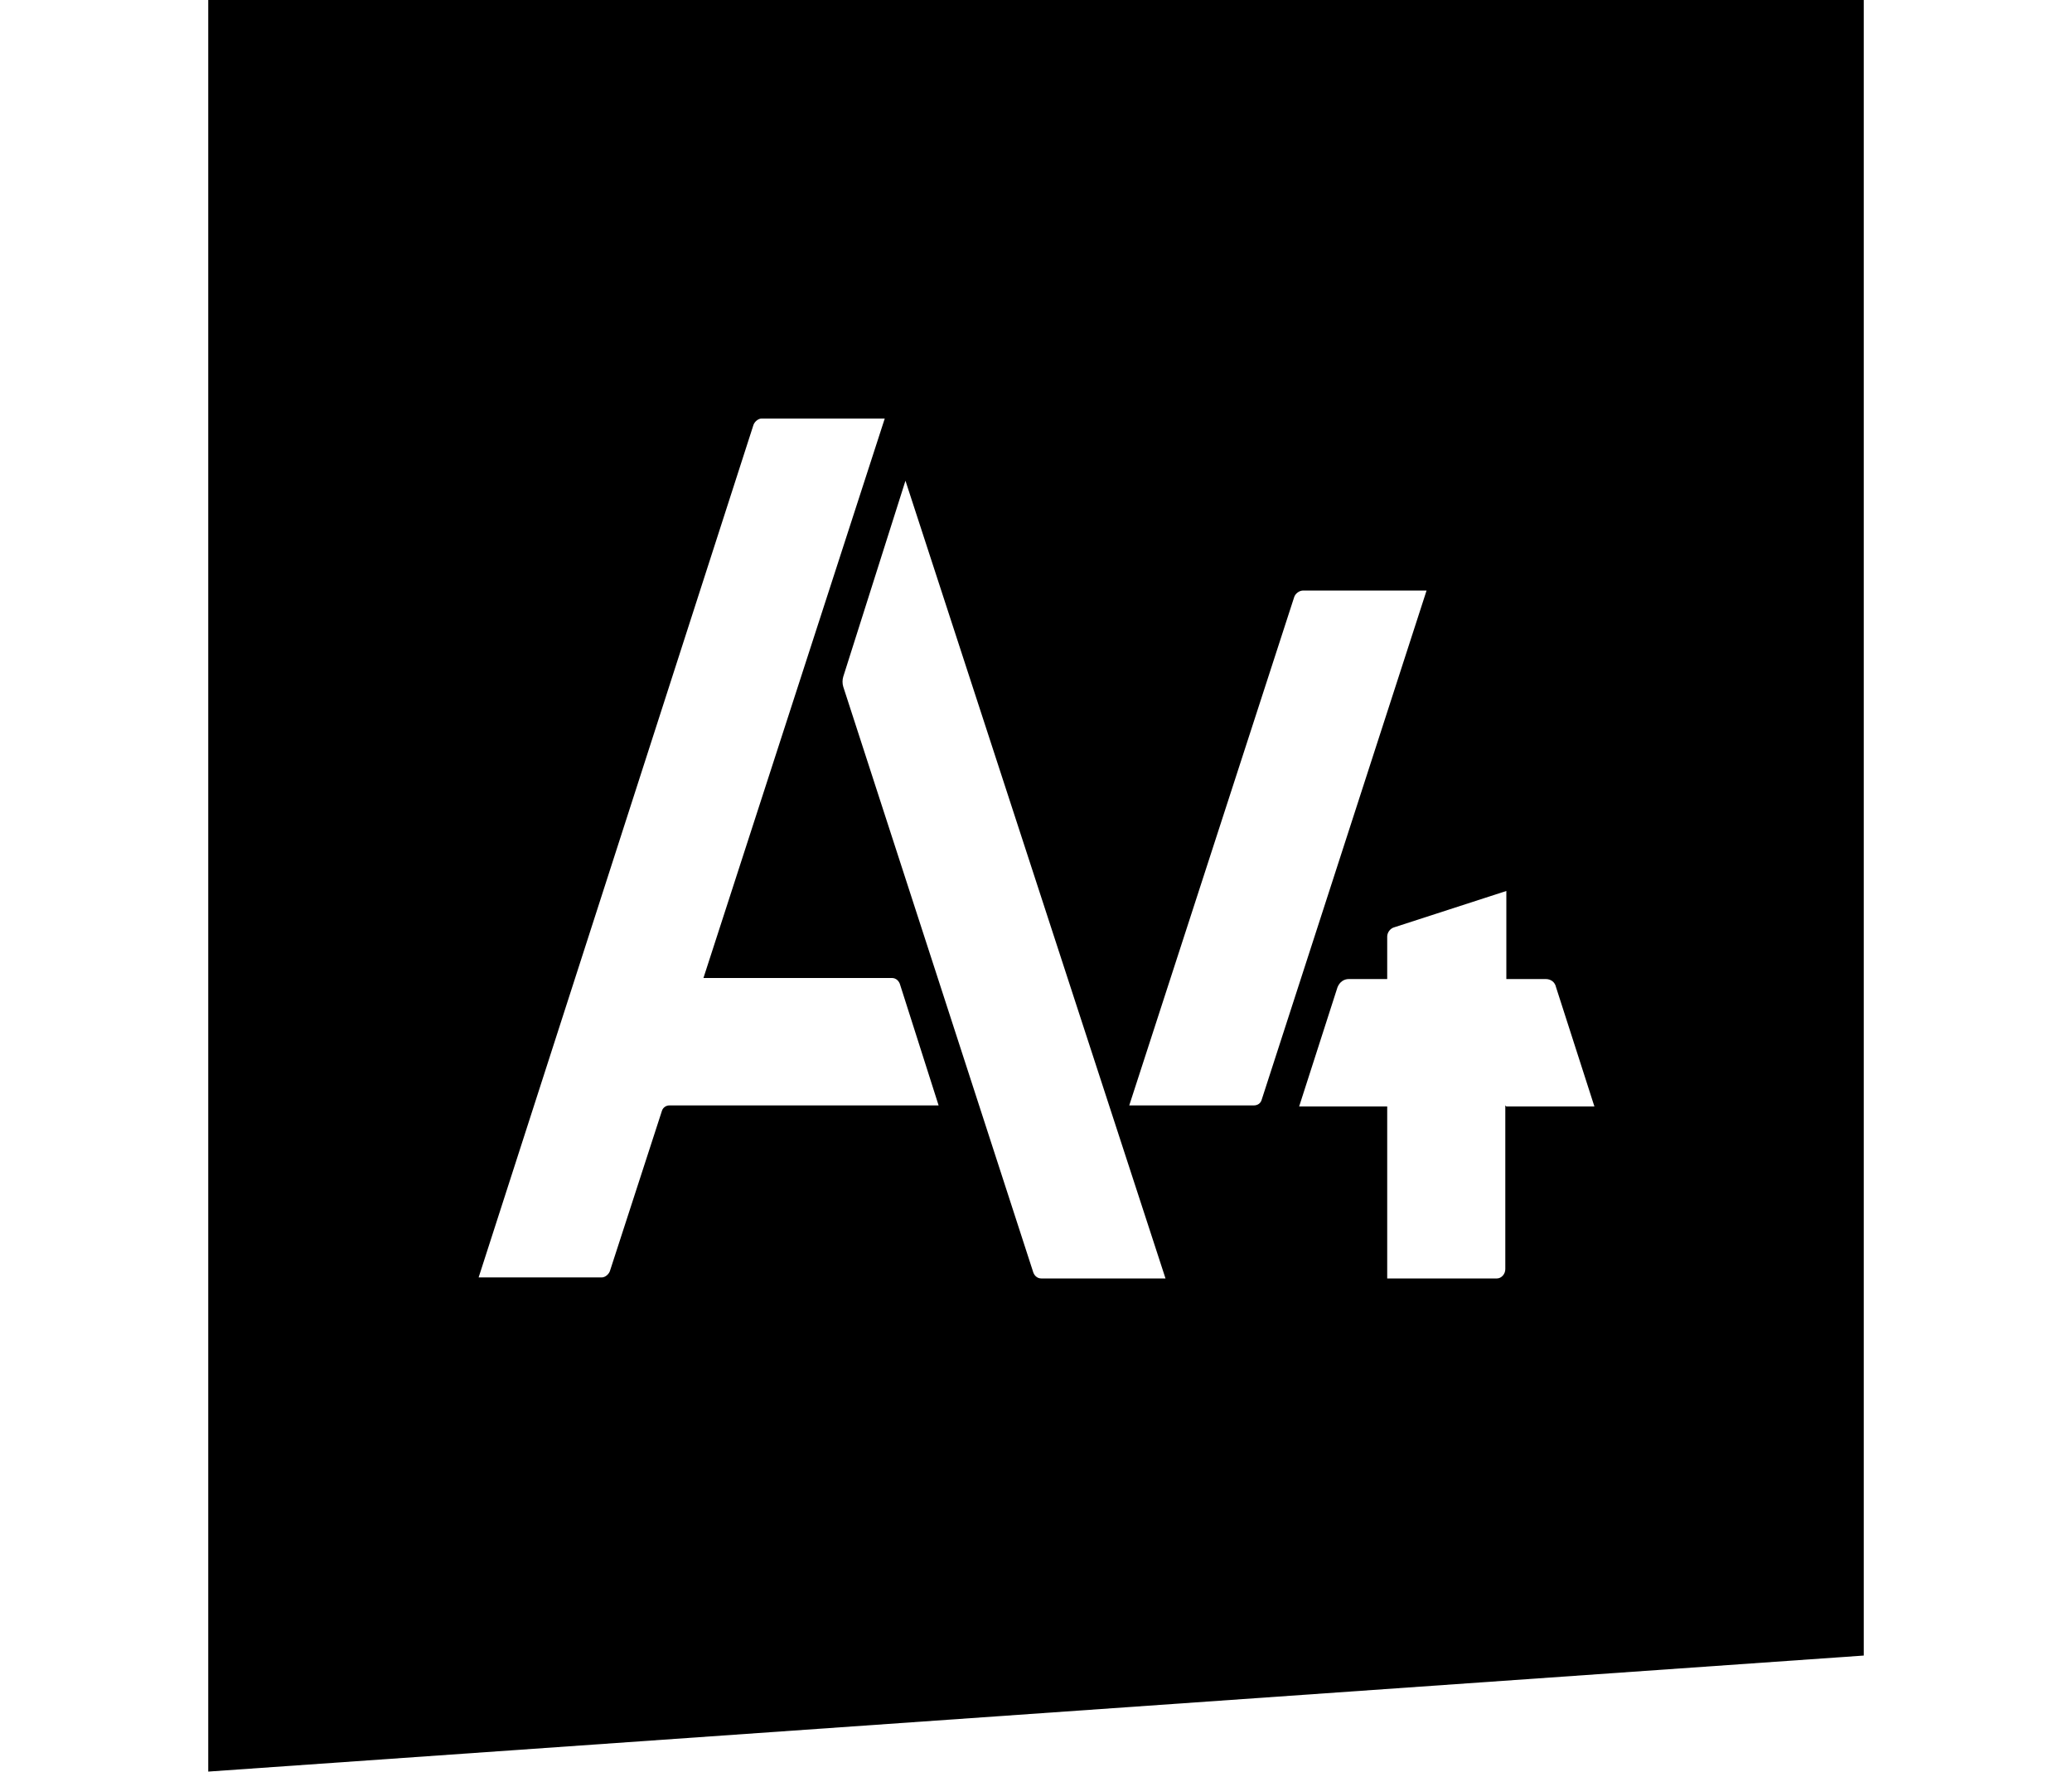 <?xml version="1.0" encoding="UTF-8"?>
<svg id="Layer_1" xmlns="http://www.w3.org/2000/svg" version="1.1" viewBox="0 0 200 171">
  <!-- Generator: Adobe Illustrator 29.7.1, SVG Export Plug-In . SVG Version: 2.1.1 Build 8)  -->
  <path d="M20.1,0v171l159.8-11.2V0H20.1ZM64.6,106.7c-.3,0-.6.2-.7.5l-5,15.4c-.1.4-.5.7-.8.7h-11.9l26.5-82.2c.1-.4.5-.7.8-.7h11.9l-17.5,54h18.2c.4,0,.7.3.8.7l3.7,11.6h-26.1ZM100.5,123.4c-.4,0-.7-.3-.8-.7l-18.3-56.4c-.1-.3-.1-.7,0-1l6-18.9,25.1,77h-12ZM120.9,106.7h-11.9s15.9-49,15.9-49c.1-.4.5-.7.9-.7h11.9l-15.9,49.1c-.1.4-.4.6-.8.6ZM145.3,106.7v15.8c0,.5-.4.9-.8.9h-10.6v-16.6h-8.5l3.7-11.5c.2-.5.6-.8,1.1-.8h3.7v-4.1c0-.4.3-.8.7-.9l10.8-3.5v8.5h3.8c.5,0,.9.3,1,.8l3.7,11.5h-8.5Z"/>
</svg>